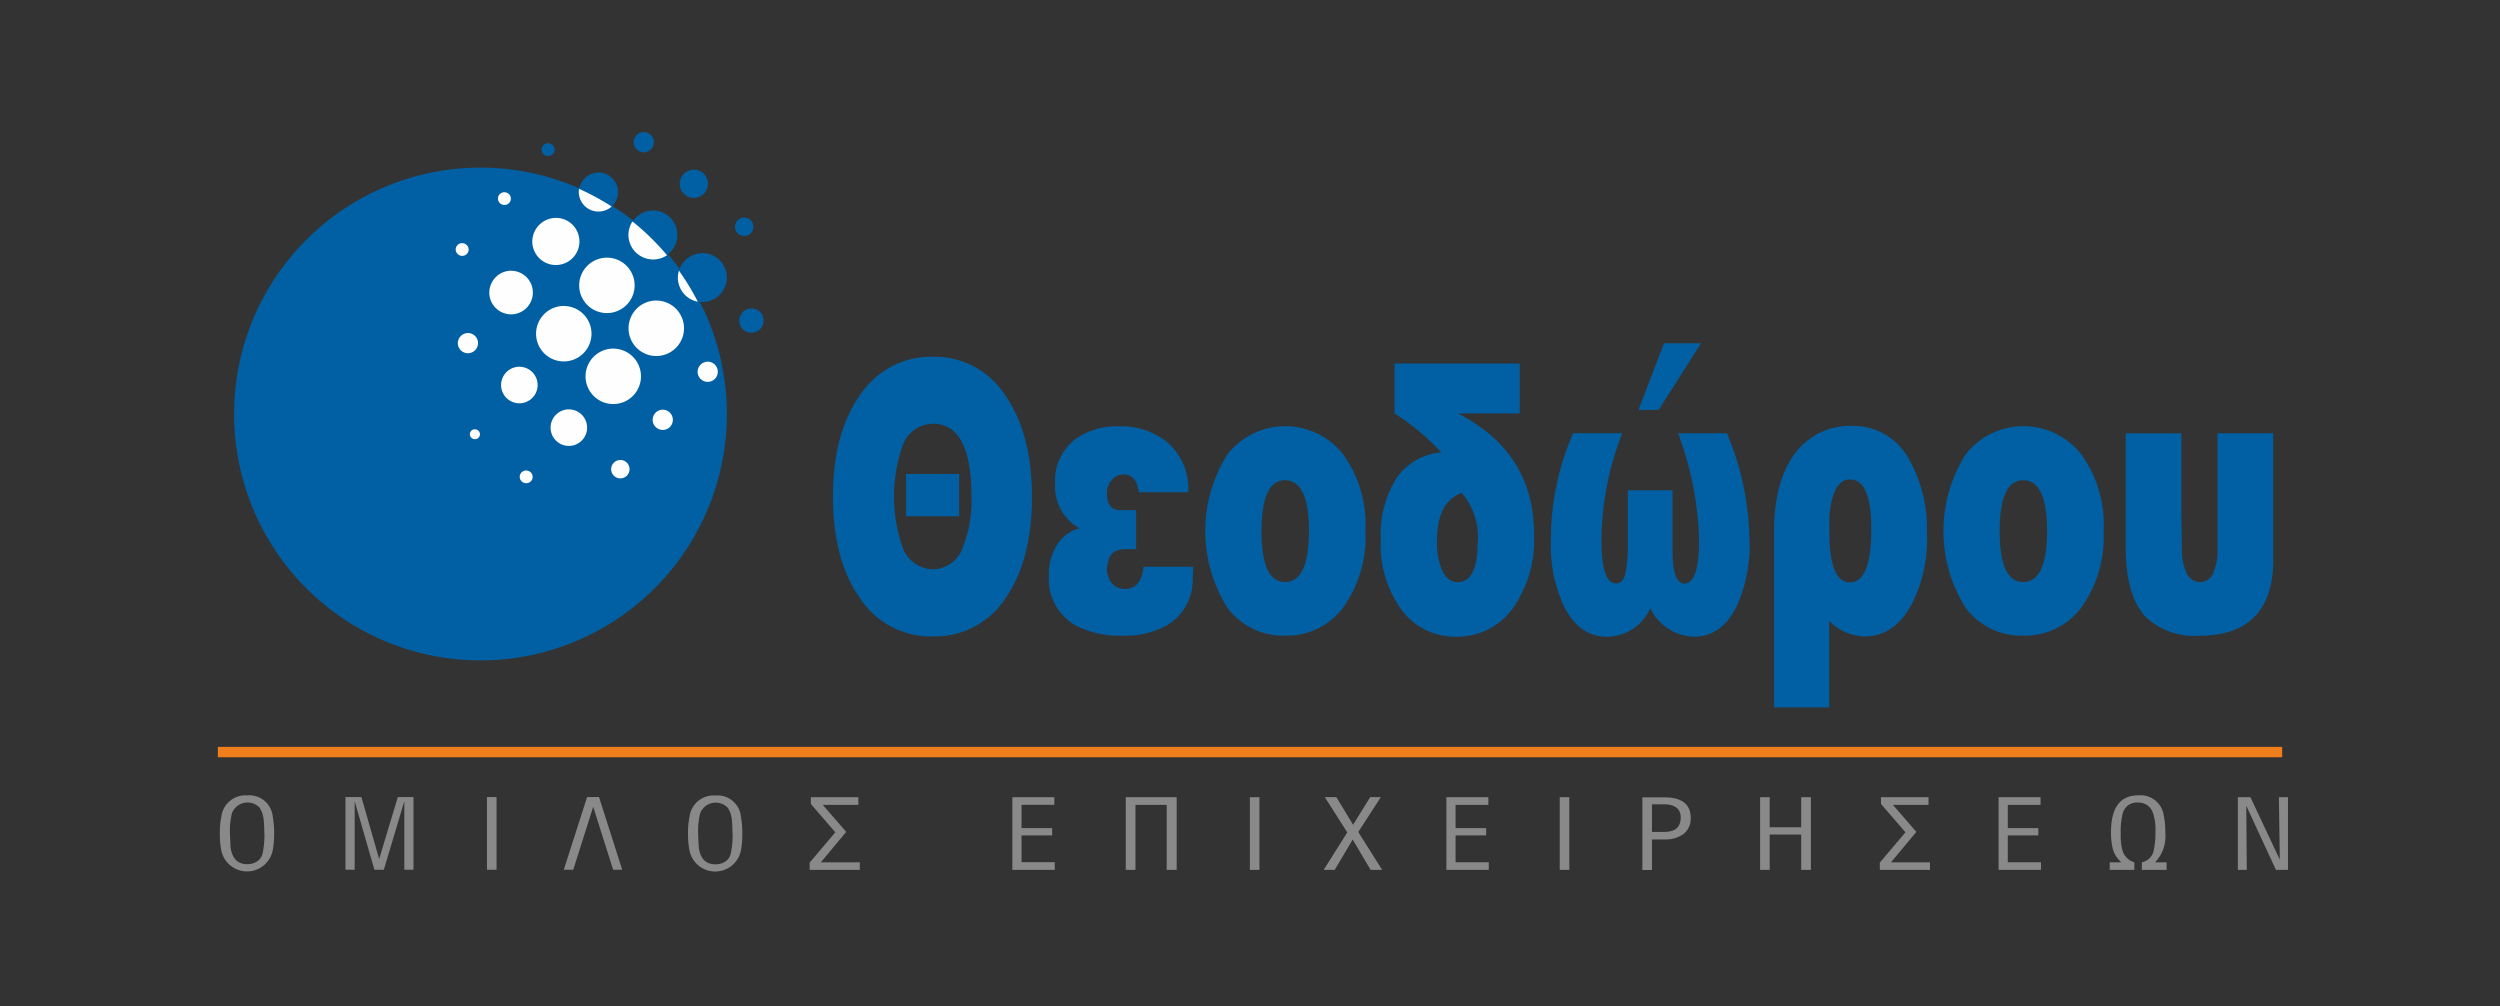 <svg xmlns="http://www.w3.org/2000/svg" width="241" height="97" viewBox="0 0 241 97"><rect x="0" y="0" width="241" height="97" fill="#333333" stroke="none"/><g id="Layer_x0020_1" transform="translate(0 0.084)"><rect id="Rectangle_127" data-name="Rectangle 127" width="241" height="97" transform="translate(0 -0.084)" fill="none"/><g id="_270824320" transform="translate(21.061 12.653)"><path id="Path_229" data-name="Path 229" d="M1702.233,6141.671a8.189,8.189,0,0,1-.137,1.649,2.529,2.529,0,0,1-4.945.025,7.748,7.748,0,0,1-.15-1.674,7.418,7.418,0,0,1,.15-1.648,2.332,2.332,0,0,1,2.485-2.023,2.267,2.267,0,0,1,2.46,2,8.789,8.789,0,0,1,.137,1.686Zm-.949-.075a12.232,12.232,0,0,0-.062-1.273,2.481,2.481,0,0,0-.387-1.137,1.61,1.61,0,0,0-2.66.513,6.927,6.927,0,0,0-.2,1.973c0,.137.013.337.025.612s.025.475.025.612c.125,1.161.662,1.736,1.611,1.736a1.691,1.691,0,0,0,.949-.262,1.242,1.242,0,0,0,.525-.724,8.419,8.419,0,0,0,.187-2.048Zm14.4,3.571h-.9v-6.605l-1.973,6.605h-.912l-1.9-6.605v6.605h-.887v-7.006h1.536l1.711,5.97,1.8-5.97h1.511v7.006Zm7.992,0h-.924v-7.006h.924Zm12.126,0h-.887l-1.923-6.068-1.923,6.068h-.912l2.248-7.006h1.149l2.235,7.006Zm11.564-3.484a8.186,8.186,0,0,1-.137,1.648,2.529,2.529,0,0,1-4.945.025,7.727,7.727,0,0,1-.15-1.673,7.412,7.412,0,0,1,.15-1.648,2.332,2.332,0,0,1,2.485-2.023,2.268,2.268,0,0,1,2.46,2,8.791,8.791,0,0,1,.137,1.687Zm-.949-.075a12.205,12.205,0,0,0-.062-1.273,2.471,2.471,0,0,0-.387-1.136,1.61,1.61,0,0,0-2.66.511,6.94,6.94,0,0,0-.2,1.974c0,.137.013.337.025.612s.025.475.025.612c.125,1.161.662,1.736,1.611,1.736a1.7,1.7,0,0,0,.949-.262,1.245,1.245,0,0,0,.524-.725,8.411,8.411,0,0,0,.187-2.048Zm12.263,3.572h-4.82v-.7l2.473-2.922-2.36-2.734v-.65h4.583v.737h-3.434l2.26,2.609-2.448,2.935h3.759v.724Zm18.795,0H1773.4v-7.006h4.046v.737h-3.159v2.248h2.947v.7h-2.947v2.585h3.2v.736Zm11.751,0h-.949v-6.269h-3.01v6.269h-.937v-7.006h4.908v7.006Zm7.992,0h-.924v-7.006h.924Zm11.814,0h-1.1l-1.723-2.922-1.736,2.922h-1.062l2.273-3.609-2.16-3.4h1.111l1.611,2.66,1.648-2.66h1.024l-2.173,3.359,2.3,3.646Zm10.278,0h-4.071v-7.006h4.046v.737h-3.159v2.248h2.947v.7h-2.947v2.585h3.2v.736Zm7.78,0h-.924v-7.006h.924Zm11.7-5.008a1.859,1.859,0,0,1-.674,1.537,2.957,2.957,0,0,1-1.848.538h-1.211v2.947h-.924v-7.005h2.1c1.711,0,2.56.662,2.56,2Zm-.962-.037c0-.849-.55-1.274-1.636-1.274h-1.136v2.66h1.186c1.062,0,1.586-.462,1.586-1.4Zm12.55,5.045h-.937v-3.409h-3.035v3.409h-.924v-7.006h.924v2.9h3.035v-2.9h.937Zm11.464,0h-4.82v-.7l2.473-2.922-2.36-2.734v-.65h4.583v.737h-3.434l2.26,2.609-2.448,2.935h3.759v.724Zm10.7,0h-4.071v-7.006h4.046v.737h-3.159v2.248h2.947v.7h-2.947v2.585h3.2v.736Zm12.126,0h-2.385v-.724a1.48,1.48,0,0,0,1.136-1.111,8.262,8.262,0,0,0,.175-1.9,4.816,4.816,0,0,0-.237-1.736,1.431,1.431,0,0,0-1.436-1.011,1.381,1.381,0,0,0-1.474,1.011,6.94,6.94,0,0,0-.2,1.974,5.6,5.6,0,0,0,.162,1.611,1.7,1.7,0,0,0,1.149,1.161v.724h-2.373v-.724h1.124a2.619,2.619,0,0,1-.837-1.349,6.315,6.315,0,0,1-.162-1.549q0-3.56,2.623-3.559a2.257,2.257,0,0,1,2.46,1.936,7.607,7.607,0,0,1,.15,1.661,3.64,3.64,0,0,1-.987,2.86h1.111Zm11.7,0h-1.161l-2.86-6.181.05,6.181h-.862v-7.006h1.211l2.835,6.02-.088-6.02h.874Z" transform="translate(-1696.869 -6074.062)" fill="#898989"/><rect id="Rectangle_128" data-name="Rectangle 128" width="199" height="1" transform="translate(-0.061 59.263)" fill="#ef7f1a"/><g id="Group_307" data-name="Group 307" transform="translate(1.505)"><path id="Path_230" data-name="Path 230" d="M6449.182,2662.773q0,6.144-2.56,9.815a8.084,8.084,0,0,1-6.994,3.671,8.186,8.186,0,0,1-7.018-3.671q-2.6-3.671-2.61-9.815,0-6.107,2.623-9.791a8.177,8.177,0,0,1,7.005-3.684,8.08,8.08,0,0,1,6.969,3.709q2.585,3.709,2.584,9.778Zm-5.832,0q0-7.025-3.722-7.018a3.139,3.139,0,0,0-2.959,2.248,14.859,14.859,0,0,0,0,9.541,3.184,3.184,0,0,0,2.959,2.248,3.134,3.134,0,0,0,2.936-2.248A12.186,12.186,0,0,0,6443.35,2662.773Zm-1.187,1.9h-5.12V2660.6h5.12Zm22.566,4.845-.05,1.2a5.081,5.081,0,0,1-2.46,4.458,8.269,8.269,0,0,1-4.284,1.012,9.162,9.162,0,0,1-4.583-1.012,5.143,5.143,0,0,1-2.535-4.808,5.226,5.226,0,0,1,.812-2.985,3.651,3.651,0,0,1,2.124-1.548,4.588,4.588,0,0,1-2.335-4.246,5.036,5.036,0,0,1,2.1-4.458,6.971,6.971,0,0,1,4.059-1.124,7.14,7.14,0,0,1,4.408,1.336,5.887,5.887,0,0,1,2.261,5.02h-4.759q-.223-1.723-1.5-1.724a1.482,1.482,0,0,0-1.074.512,1.781,1.781,0,0,0-.5,1.286c0,1.1.424,1.648,1.261,1.648h1.548v3.759h-.949c-.937,0-1.5.337-1.686,1.024a4.594,4.594,0,0,0-.175.737,2.037,2.037,0,0,0,.125.874,1.61,1.61,0,0,0,1.648,1.2q1.517,0,1.761-2.135h4.77Zm16.6-3.409a11.682,11.682,0,0,1-2.2,7.442,6.793,6.793,0,0,1-5.545,2.635,6.7,6.7,0,0,1-5.52-2.635,13.831,13.831,0,0,1,0-14.886,7.08,7.08,0,0,1,11.1.025,11.49,11.49,0,0,1,2.161,7.405Zm-5.445,0c0-3.272-.775-4.908-2.311-4.908-1.5,0-2.261,1.636-2.261,4.908s.75,4.907,2.261,4.907C6475.106,2671.015,6475.881,2669.379,6475.881,2666.108Zm21.691.312a11.376,11.376,0,0,1-2.086,7.193,6.585,6.585,0,0,1-5.407,2.673,6.376,6.376,0,0,1-5.17-2.46,10.529,10.529,0,0,1-2.1-6.881,10.214,10.214,0,0,1,1.523-5.969,5.845,5.845,0,0,1,4.308-2.46,22.813,22.813,0,0,0-4.508-3.759v-4.808H6496.2v4.808h-5.957q7.343,3.784,7.343,11.651Zm-5.419.774a6.47,6.47,0,0,0-1.549-4.771c-1.586.562-2.386,2.123-2.386,4.67a6.9,6.9,0,0,0,.425,2.6c.35.886.874,1.336,1.573,1.336,1.286,0,1.923-1.274,1.923-3.821ZM6513.683,2648l-4.084,6.419h-1.948l2.46-6.419Zm4.683,18.982a14.361,14.361,0,0,1-1.261,6.394c-.961,1.948-2.336,2.91-4.134,2.91a4.833,4.833,0,0,1-4.184-2.735,4.584,4.584,0,0,1-4.209,2.735c-1.735,0-3.1-.962-4.083-2.873a13.826,13.826,0,0,1-1.287-6.319,25.726,25.726,0,0,1,2.148-10.427h4.733a28.481,28.481,0,0,0-2,10.315c0,2.785.462,4.171,1.4,4.171.537,0,.874-.475.986-1.436a18.176,18.176,0,0,0,.15-2.947v-4.6h4.309v5.757c0,2.148.375,3.234,1.135,3.234.95,0,1.424-1.386,1.424-4.171a31.467,31.467,0,0,0-2.023-10.315h4.708a27.29,27.29,0,0,1,2.173,10.315Zm17.1-.487a13.673,13.673,0,0,1-1.523,6.744c-1.111,2.01-2.61,3.022-4.484,3.022a4.9,4.9,0,0,1-3.421-1.511v8.354h-5.32V2666.22q0-4.871,2-7.568a6.545,6.545,0,0,1,5.544-2.685,6.076,6.076,0,0,1,5.32,2.947,13.711,13.711,0,0,1,1.873,7.58Zm-5.37-.562c0-3.21-.687-4.808-2.061-4.808-1.111,0-1.773,1.187-1.985,3.547v1.436q0,4.945,1.985,4.945Q6530.092,2671.053,6530.092,2665.933Zm22.391.175a11.682,11.682,0,0,1-2.2,7.442,6.791,6.791,0,0,1-5.544,2.635,6.7,6.7,0,0,1-5.52-2.635,13.831,13.831,0,0,1,0-14.886,7.081,7.081,0,0,1,11.1.025,11.5,11.5,0,0,1,2.161,7.405Zm-5.445,0c0-3.272-.774-4.908-2.31-4.908-1.5,0-2.261,1.636-2.261,4.908s.749,4.907,2.261,4.907C6546.264,2671.015,6547.038,2669.379,6547.038,2666.108Zm21.816,2.6q0,7.474-7.093,7.48a6.874,6.874,0,0,1-5.2-1.786c-1.3-1.386-1.948-3.634-1.948-6.769v-10.952h5.37v7.405c0,.425.013,1.049.025,1.9s.025,1.474.025,1.9a5.158,5.158,0,0,0,.4,2.136,1.493,1.493,0,0,0,1.348,1.011,1.418,1.418,0,0,0,1.312-.986,5.2,5.2,0,0,0,.374-2.11v-11.264h5.37v12.038Z" transform="translate(-6372.268 -2627.645)" fill="#0060a3" fill-rule="evenodd"/><g id="Group_306" data-name="Group 306"><path id="Path_231" data-name="Path 231" d="M1830.665,1292A23.752,23.752,0,1,1,1807,1315.752,23.757,23.757,0,0,1,1830.665,1292Z" transform="translate(-1807 -1288.578)" fill="#0060a3" fill-rule="evenodd"/><path id="Path_232" data-name="Path 232" d="M3532.586,1030.1a2.672,2.672,0,1,1-2.685,2.672A2.678,2.678,0,0,1,3532.586,1030.1Zm-12.725,16.534a.485.485,0,0,1,.487.474.477.477,0,0,1-.487.474.485.485,0,0,1-.487-.474A.477.477,0,0,1,3519.861,1046.635Zm4.945,3.971a.624.624,0,0,1,.625.612.616.616,0,0,1-.625.612.624.624,0,0,1-.625-.612A.616.616,0,0,1,3524.806,1050.606Zm2.1-31.532a.624.624,0,0,1,.625.612.616.616,0,0,1-.625.612.624.624,0,0,1-.625-.612A.616.616,0,0,1,3526.9,1019.074Zm-4.209,4.708a.624.624,0,0,1,.625.612.616.616,0,0,1-.625.612.624.624,0,0,1-.624-.612A.616.616,0,0,1,3522.7,1023.782Zm-4.071,4.908a.624.624,0,0,1,.625.612.616.616,0,0,1-.625.612.624.624,0,0,1-.624-.612A.616.616,0,0,1,3518.624,1028.69Zm15.248,20.9a.887.887,0,1,1-.887.887A.89.89,0,0,1,3533.872,1049.595Zm4.1-4.845a.974.974,0,1,1-.987.974A.986.986,0,0,1,3537.969,1044.749Zm8.542-9.753a1.174,1.174,0,1,1-1.187,1.174A1.183,1.183,0,0,1,3546.51,1035Zm-27.324,2.348a.974.974,0,1,1-.987.974A.986.986,0,0,1,3519.187,1037.344Zm23.115,2.76a.974.974,0,1,1-.987.974A.986.986,0,0,1,3542.3,1040.1Zm3.5-13.862a.887.887,0,1,1-.886.887A.89.89,0,0,1,3545.8,1026.242Zm-9.666-8.242a.974.974,0,1,1-.986.974A.986.986,0,0,1,3536.133,1018Zm-8.454,8.255a2.273,2.273,0,1,1-2.3,2.273A2.294,2.294,0,0,1,3527.678,1026.255Zm4.083-4.358a1.886,1.886,0,1,1-1.9,1.886A1.895,1.895,0,0,1,3531.762,1021.9Zm-8.429,9.453a2.1,2.1,0,1,1-2.111,2.1A2.124,2.124,0,0,1,3523.333,1031.35Zm5.57,13.362a1.761,1.761,0,1,1-1.773,1.761A1.77,1.77,0,0,1,3528.9,1044.712Zm12.888-15.048a2.36,2.36,0,1,1-2.385,2.36A2.38,2.38,0,0,1,3541.79,1029.664Zm-8.6,9.191a2.673,2.673,0,1,1-2.685,2.672A2.678,2.678,0,0,1,3533.186,1038.855Zm4.146-4.633a2.672,2.672,0,1,1-2.685,2.672A2.678,2.678,0,0,1,3537.332,1034.222Zm-13.2,6.381a1.761,1.761,0,1,1-1.773,1.761A1.77,1.77,0,0,1,3524.132,1040.6Zm16.809-18.982a1.361,1.361,0,1,1-1.361,1.361A1.364,1.364,0,0,1,3540.941,1021.622Zm-3.921,3.934a2.36,2.36,0,1,1-2.385,2.36A2.38,2.38,0,0,1,3537.019,1025.555Zm-8.6,9.191a2.673,2.673,0,1,1-2.685,2.672A2.678,2.678,0,0,1,3528.415,1034.746Z" transform="translate(-3496.633 -1018)" fill="#0060a3" fill-rule="evenodd"/><path id="Path_233" data-name="Path 233" d="M3532.586,1461.644a2.672,2.672,0,1,1-2.685,2.672A2.678,2.678,0,0,1,3532.586,1461.644Zm-2.685-6.631a24.475,24.475,0,0,1,3.135,1.7,1.921,1.921,0,0,1-1.274.487,1.894,1.894,0,0,1-1.9-1.886,2.683,2.683,0,0,1,.025-.312Zm5.145,3.147a24.035,24.035,0,0,1,3.322,3.247,2.35,2.35,0,0,1-1.336.412,2.38,2.38,0,0,1-2.385-2.36,2.441,2.441,0,0,1,.387-1.3Zm4.47,4.733a24.288,24.288,0,0,1,1.823,3,2.359,2.359,0,0,1-1.823-3Zm-19.669,15.3a.485.485,0,0,1,.487.474.477.477,0,0,1-.487.475.485.485,0,0,1-.487-.475A.477.477,0,0,1,3519.848,1478.19Zm4.945,3.971a.624.624,0,0,1,.624.612.616.616,0,0,1-.624.612.624.624,0,0,1-.624-.612A.616.616,0,0,1,3524.793,1482.161Zm-2.1-26.824a.624.624,0,0,1,.625.612.616.616,0,0,1-.625.612.624.624,0,0,1-.624-.612A.616.616,0,0,1,3522.7,1455.337Zm-4.071,4.908a.624.624,0,0,1,.625.612.616.616,0,0,1-.625.612.624.624,0,0,1-.624-.612A.616.616,0,0,1,3518.624,1460.245Zm15.248,20.9a.887.887,0,1,1-.887.887A.89.89,0,0,1,3533.872,1481.15Zm4.1-4.845a.974.974,0,1,1-.987.974A.986.986,0,0,1,3537.969,1476.3Zm-18.782-7.393a.974.974,0,1,1-.987.974A.986.986,0,0,1,3519.187,1468.912Zm23.115,2.76a.974.974,0,1,1-.987.974A.986.986,0,0,1,3542.3,1471.672Zm-14.623-13.862a2.273,2.273,0,1,1-2.3,2.273A2.294,2.294,0,0,1,3527.678,1457.81Zm-4.333,5.1a2.1,2.1,0,1,1-2.111,2.1A2.124,2.124,0,0,1,3523.345,1462.9Zm5.57,13.362a1.761,1.761,0,1,1-1.773,1.761A1.77,1.77,0,0,1,3528.915,1476.267Zm4.283-5.857a2.672,2.672,0,1,1-2.685,2.672A2.678,2.678,0,0,1,3533.2,1470.41Zm4.146-4.633a2.673,2.673,0,1,1-2.685,2.672A2.678,2.678,0,0,1,3537.344,1465.777Zm-13.2,6.381a1.761,1.761,0,1,1-1.773,1.761A1.769,1.769,0,0,1,3524.144,1472.159Zm4.284-5.857a2.672,2.672,0,1,1-2.685,2.672A2.678,2.678,0,0,1,3528.428,1466.3Z" transform="translate(-3496.633 -1449.543)" fill="#fefefe" fill-rule="evenodd"/></g></g></g></g></svg>
